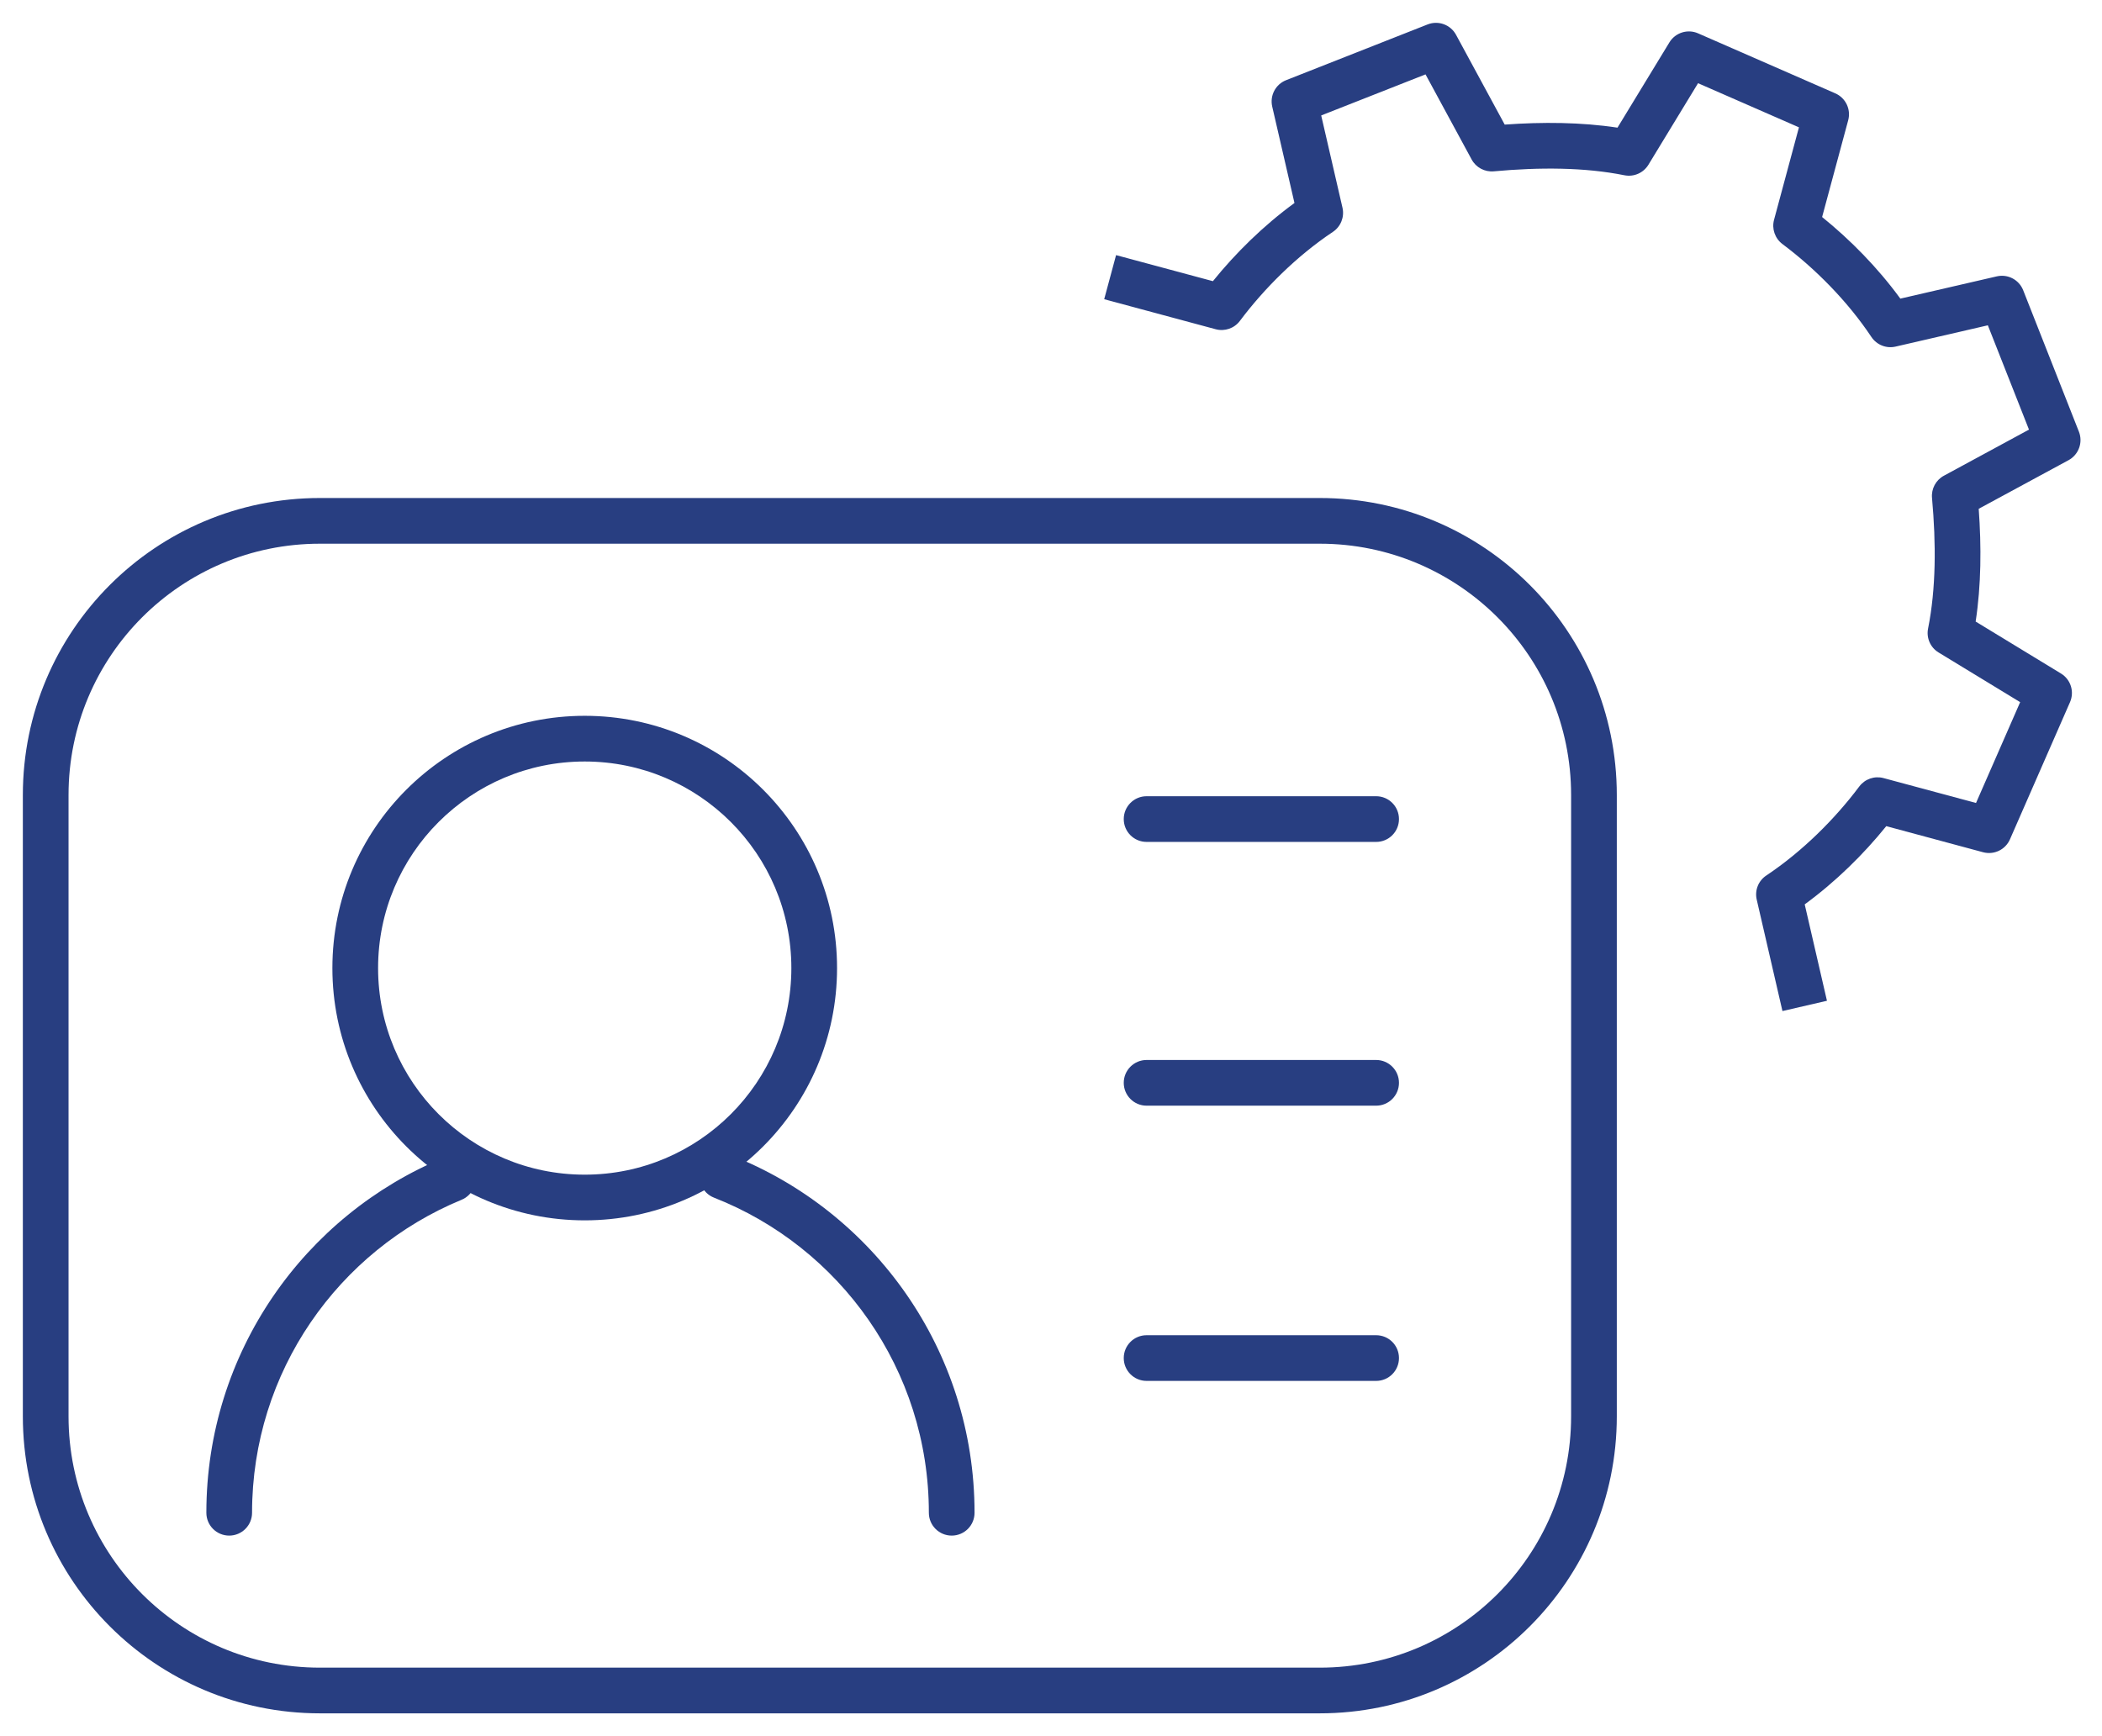<?xml version="1.0" encoding="UTF-8"?> <svg xmlns="http://www.w3.org/2000/svg" width="46" height="38" viewBox="0 0 46 38" fill="none"><path fill-rule="evenodd" clip-rule="evenodd" d="M0.5 17.4C0.5 13.81 3.41 10.9 7 10.9H28.882C32.472 10.9 35.382 13.81 35.382 17.4V31C35.382 34.59 32.472 37.5 28.882 37.5H7C3.41 37.5 0.5 34.59 0.5 31V17.4ZM7 11.9C3.962 11.9 1.5 14.363 1.5 17.4V31C1.5 34.038 3.962 36.5 7 36.5H28.882C31.92 36.5 34.382 34.038 34.382 31V17.4C34.382 14.363 31.92 11.9 28.882 11.9H7Z" fill="#283E81"></path><path fill-rule="evenodd" clip-rule="evenodd" d="M12.796 25.71C15.293 25.71 17.318 23.686 17.318 21.188C17.318 18.691 15.293 16.667 12.796 16.667C10.299 16.667 8.274 18.691 8.274 21.188C8.274 23.686 10.299 25.71 12.796 25.71ZM12.796 26.71C15.845 26.71 18.318 24.238 18.318 21.188C18.318 18.139 15.845 15.667 12.796 15.667C9.747 15.667 7.274 18.139 7.274 21.188C7.274 24.238 9.747 26.71 12.796 26.71Z" fill="#283E81"></path><path fill-rule="evenodd" clip-rule="evenodd" d="M15.342 25.565C15.443 25.308 15.733 25.181 15.99 25.282C19.114 26.508 21.327 29.55 21.327 33.11C21.327 33.386 21.104 33.61 20.827 33.61C20.551 33.61 20.327 33.386 20.327 33.11C20.327 29.975 18.379 27.293 15.625 26.213C15.368 26.112 15.242 25.822 15.342 25.565ZM10.372 25.607C10.477 25.863 10.356 26.155 10.1 26.26C7.409 27.37 5.516 30.02 5.516 33.11C5.516 33.386 5.292 33.61 5.016 33.61C4.739 33.61 4.516 33.386 4.516 33.11C4.516 29.601 6.666 26.595 9.719 25.336C9.974 25.23 10.267 25.352 10.372 25.607Z" fill="#283E81"></path><path fill-rule="evenodd" clip-rule="evenodd" d="M24.592 17.927C24.592 17.651 24.816 17.427 25.092 17.427H30.115C30.392 17.427 30.615 17.651 30.615 17.927C30.615 18.204 30.392 18.427 30.115 18.427H25.092C24.816 18.427 24.592 18.204 24.592 17.927Z" fill="#283E81"></path><path fill-rule="evenodd" clip-rule="evenodd" d="M24.592 23.7C24.592 23.424 24.816 23.2 25.092 23.2H30.115C30.392 23.2 30.615 23.424 30.615 23.7C30.615 23.976 30.392 24.2 30.115 24.2H25.092C24.816 24.2 24.592 23.976 24.592 23.7Z" fill="#283E81"></path><path fill-rule="evenodd" clip-rule="evenodd" d="M24.592 29.724C24.592 29.447 24.816 29.224 25.092 29.224H30.115C30.392 29.224 30.615 29.447 30.615 29.724C30.615 30 30.392 30.224 30.115 30.224H25.092C24.816 30.224 24.592 30 24.592 29.724Z" fill="#283E81"></path><path fill-rule="evenodd" clip-rule="evenodd" d="M31.241 0.535C31.477 0.442 31.744 0.54 31.864 0.762L32.929 2.727C33.759 2.668 34.599 2.673 35.397 2.794L36.533 0.928C36.663 0.714 36.932 0.629 37.161 0.73L40.163 2.043C40.39 2.142 40.51 2.392 40.446 2.631L39.875 4.75C40.489 5.246 41.09 5.855 41.587 6.536L43.697 6.049C43.939 5.993 44.184 6.122 44.275 6.352L45.495 9.449C45.587 9.684 45.49 9.951 45.268 10.072L43.302 11.136C43.362 11.966 43.357 12.807 43.235 13.604L45.102 14.741C45.316 14.871 45.4 15.139 45.3 15.368L43.986 18.37C43.887 18.597 43.637 18.717 43.398 18.653L41.279 18.082C40.784 18.696 40.174 19.297 39.494 19.794L39.981 21.904L39.007 22.129L38.444 19.69C38.397 19.487 38.48 19.277 38.654 19.162C39.445 18.634 40.155 17.925 40.689 17.213C40.812 17.05 41.021 16.977 41.219 17.03L43.243 17.575L44.209 15.368L42.424 14.281C42.244 14.172 42.152 13.962 42.194 13.756C42.368 12.883 42.371 11.903 42.28 10.897C42.262 10.698 42.364 10.507 42.54 10.412L44.402 9.403L43.502 7.12L41.483 7.586C41.28 7.633 41.07 7.549 40.954 7.376C40.427 6.585 39.718 5.874 39.006 5.341C38.843 5.218 38.77 5.008 38.823 4.811L39.368 2.787L37.16 1.821L36.074 3.606C35.965 3.785 35.755 3.877 35.549 3.836C34.676 3.661 33.696 3.658 32.69 3.75C32.491 3.768 32.3 3.666 32.205 3.49L31.196 1.628L28.913 2.527L29.379 4.547C29.425 4.749 29.342 4.96 29.169 5.075C28.378 5.603 27.667 6.312 27.134 7.023C27.011 7.187 26.801 7.259 26.604 7.206L24.164 6.549L24.424 5.584L26.543 6.154C27.038 5.541 27.648 4.939 28.328 4.443L27.841 2.332C27.786 2.091 27.915 1.845 28.145 1.755L31.241 0.535Z" fill="#283E81"></path></svg> 